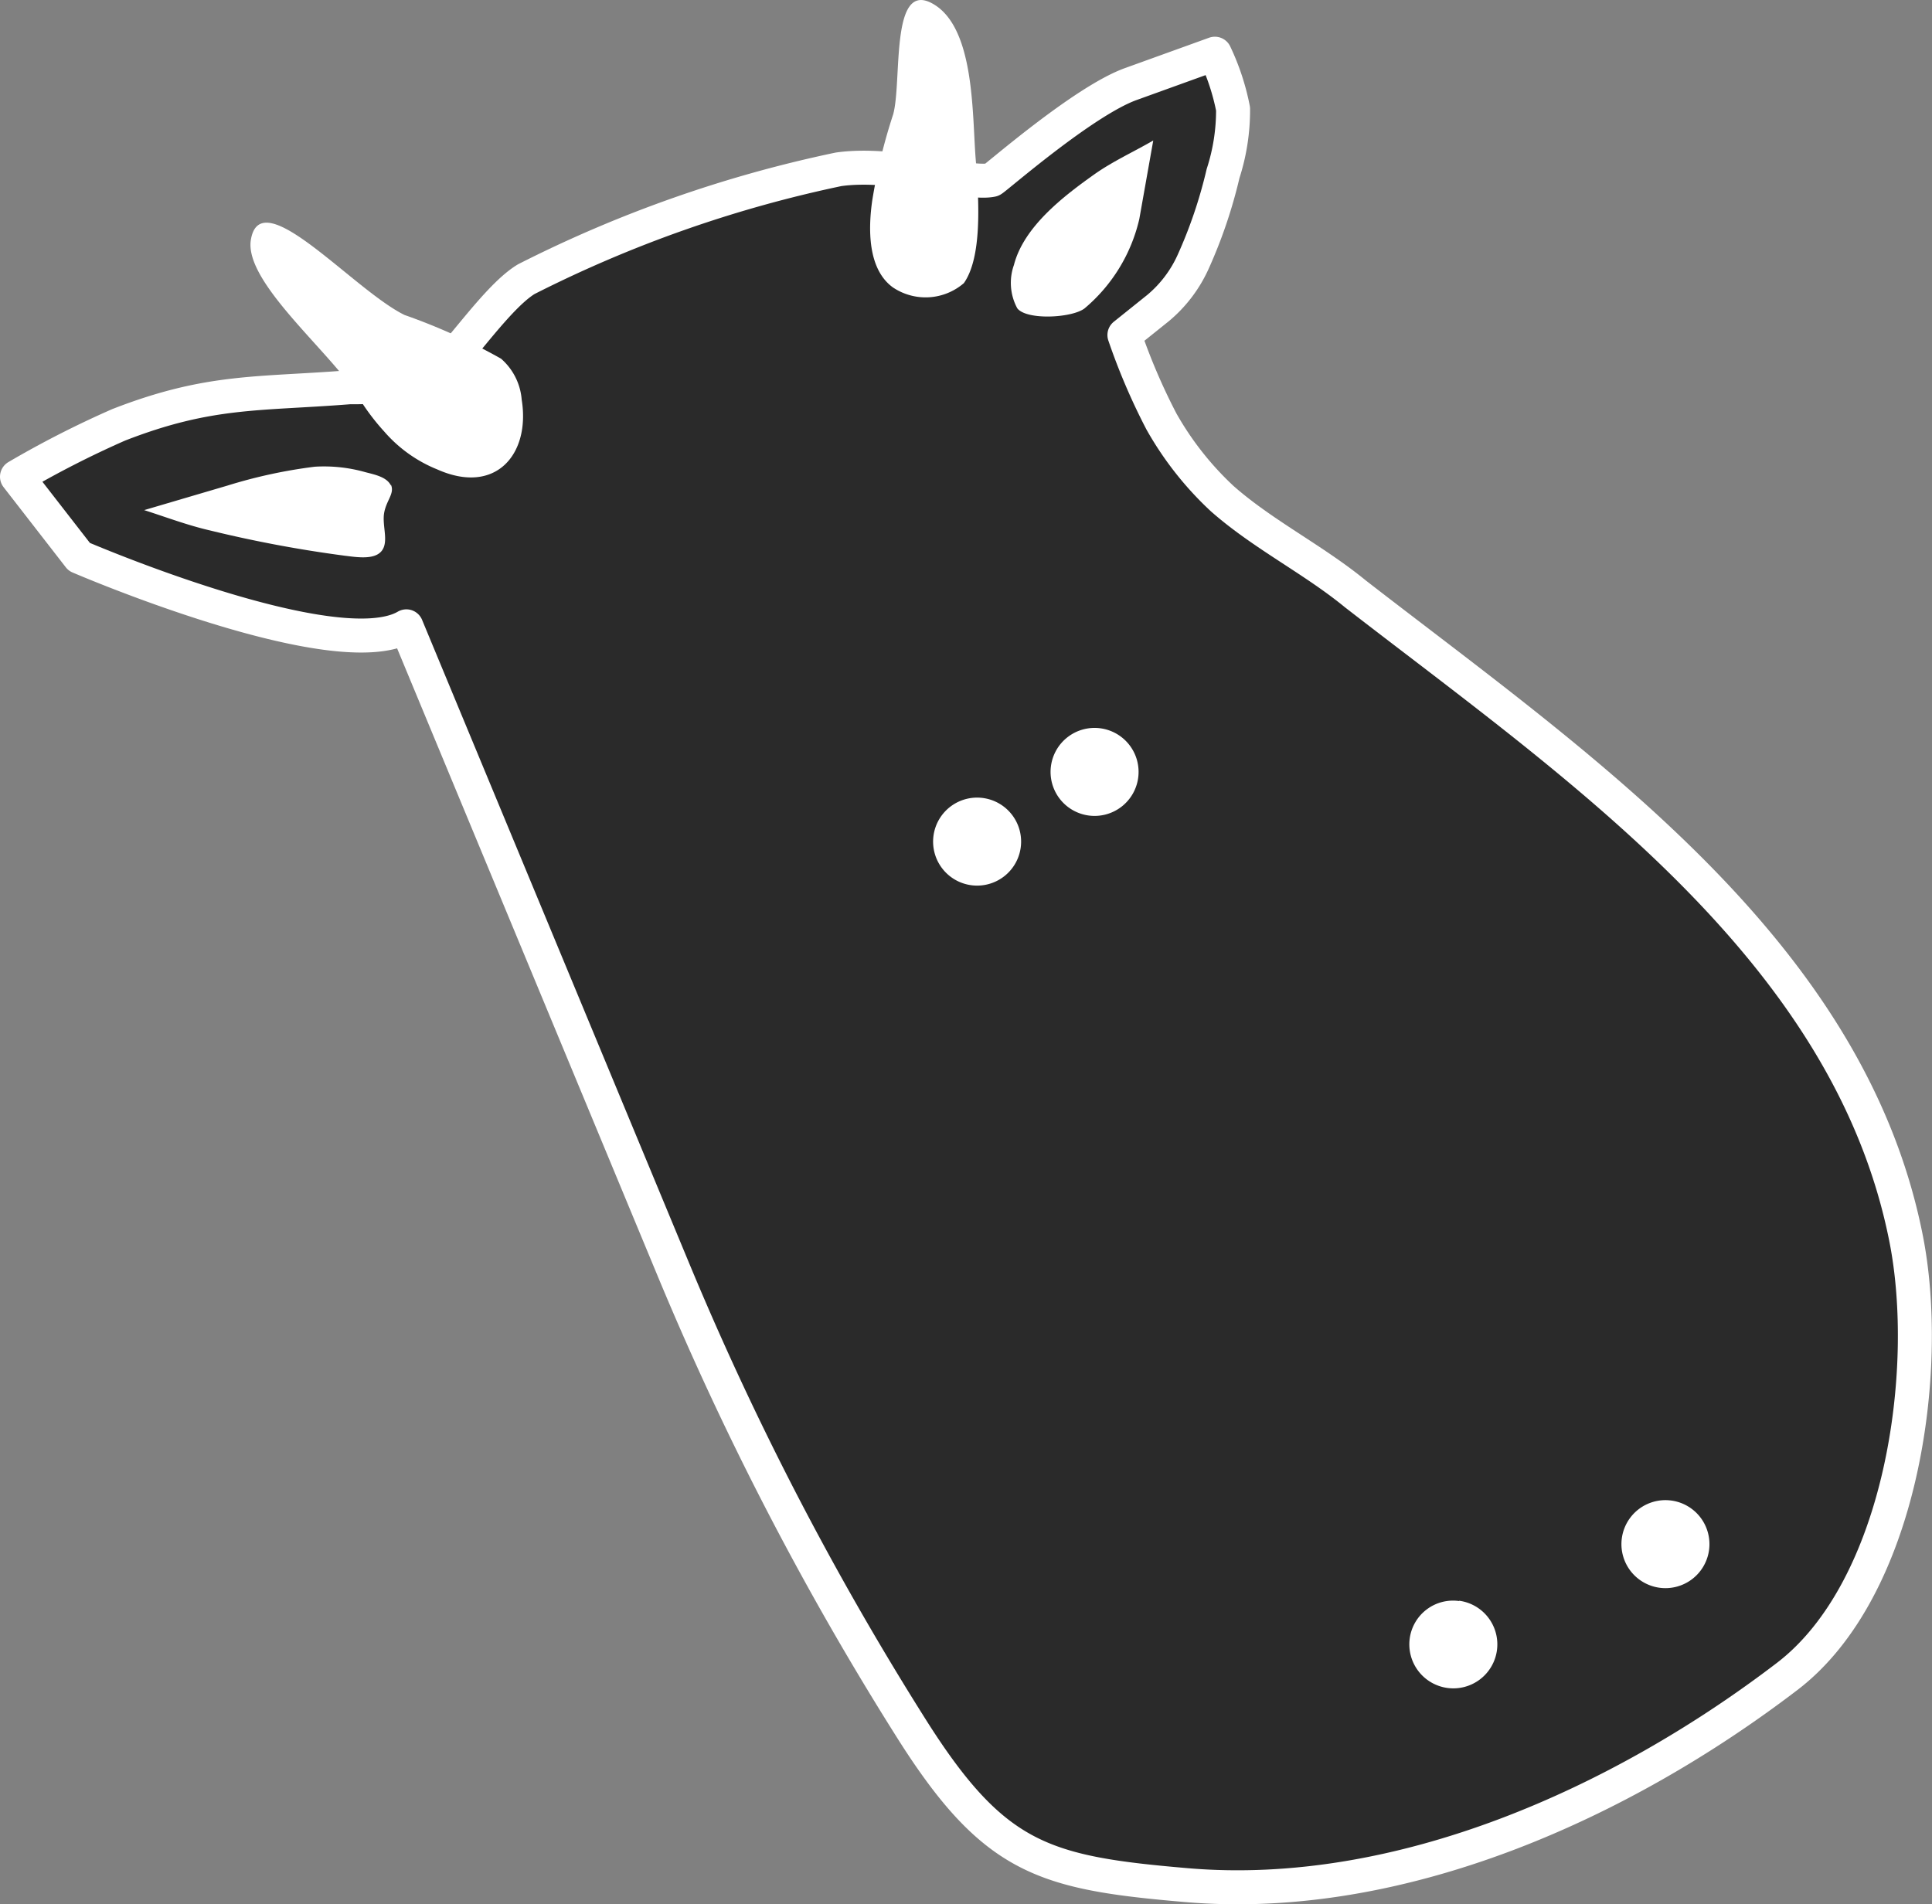 <?xml version="1.0" encoding="UTF-8"?> <svg xmlns="http://www.w3.org/2000/svg" viewBox="0 0 63.66 62.75"><rect x="0" y="0" width="63.66" height="62.75" fill="#808080" stroke="none"/> <defs> <style>.cls-1{fill:#2a2a2a;stroke:#fff;stroke-linejoin:round;stroke-width:1.12px;}.cls-2{fill:#fff;fill-rule:evenodd;}</style> </defs> <g id="Слой_2" data-name="Слой 2"> <g id="Слой_1-2" data-name="Слой 1"> <path class="cls-1" d="M.56,15.71A32.46,32.46,0,0,1,3.91,14c3-1.17,4.62-1,7.62-1.24a9.29,9.29,0,0,0,2.69-.35c.59-.24,2.06-2.57,3.12-3.21A41.53,41.53,0,0,1,27.63,5.58c1.83-.26,4.26.52,5.05.35.06,0,3-2.59,4.58-3.16l2.77-1a7.62,7.62,0,0,1,.6,1.82,6.77,6.77,0,0,1-.33,2.13,15.8,15.8,0,0,1-1,2.94,4.27,4.27,0,0,1-1.14,1.49l-1.11.89a20.53,20.53,0,0,0,1.22,2.85,10.53,10.53,0,0,0,2,2.54c1.35,1.19,3,2,4.39,3.14C52,25.26,60.9,31.27,62.8,40.78c.88,4.38-.14,11.59-3.92,14.47-5.42,4.14-12.72,7.48-19.8,6.87-4.67-.4-6.31-.85-9-5.08a100.67,100.67,0,0,1-7.94-15.32L13.39,20.64C11.07,22,2.61,18.35,2.61,18.35Z"></path> <path class="cls-2" d="M17.19,13.17a2,2,0,0,0-.68-1.35,19.83,19.83,0,0,0-3.18-1.44C11.64,9.55,8.61,6,8.27,7.88,8,9.3,11,11.68,11.83,13.12a7.38,7.38,0,0,0,.83,1.1,4.57,4.57,0,0,0,1.75,1.25c1.93.86,3.07-.51,2.78-2.3"></path> <path class="cls-2" d="M30.73.12c-1.41-.79-1,2.57-1.3,3.65a18.49,18.49,0,0,0-.69,2.84c-.13.91-.16,2.25.68,2.86a1.93,1.93,0,0,0,2.34-.14c.59-.84.51-2.61.39-4.08S32.13.9,30.73.12"></path> <path class="cls-2" d="M38,4.63c-.64.37-1.32.68-1.92,1.1-1,.71-2.34,1.72-2.67,3a1.76,1.76,0,0,0,.11,1.43c.31.4,1.81.32,2.22,0a5.45,5.45,0,0,0,1.8-2.94Z"></path> <path class="cls-2" d="M12.88,16c-.13-.28-.53-.36-.84-.44a5,5,0,0,0-1.67-.18A16.56,16.56,0,0,0,7.5,16l-2.75.81c.72.23,1.43.5,2.17.67a41.44,41.44,0,0,0,4.42.83c.41.05,1,.15,1.24-.16s0-.84.08-1.26.35-.63.22-.92"></path> <path class="cls-2" d="M32.47,26.31a1.45,1.45,0,0,1-.38,2.87,1.45,1.45,0,1,1,.38-2.87"></path> <path class="cls-2" d="M48.08,52.75A1.45,1.45,0,1,1,46.45,54a1.44,1.44,0,0,1,1.63-1.24"></path> <path class="cls-2" d="M36.26,24a1.45,1.45,0,1,1-1.63,1.24A1.45,1.45,0,0,1,36.26,24"></path> <path class="cls-2" d="M55,49.44a1.45,1.45,0,1,1-.39,2.87A1.45,1.45,0,0,1,55,49.44"></path> </g> </g> </svg> 